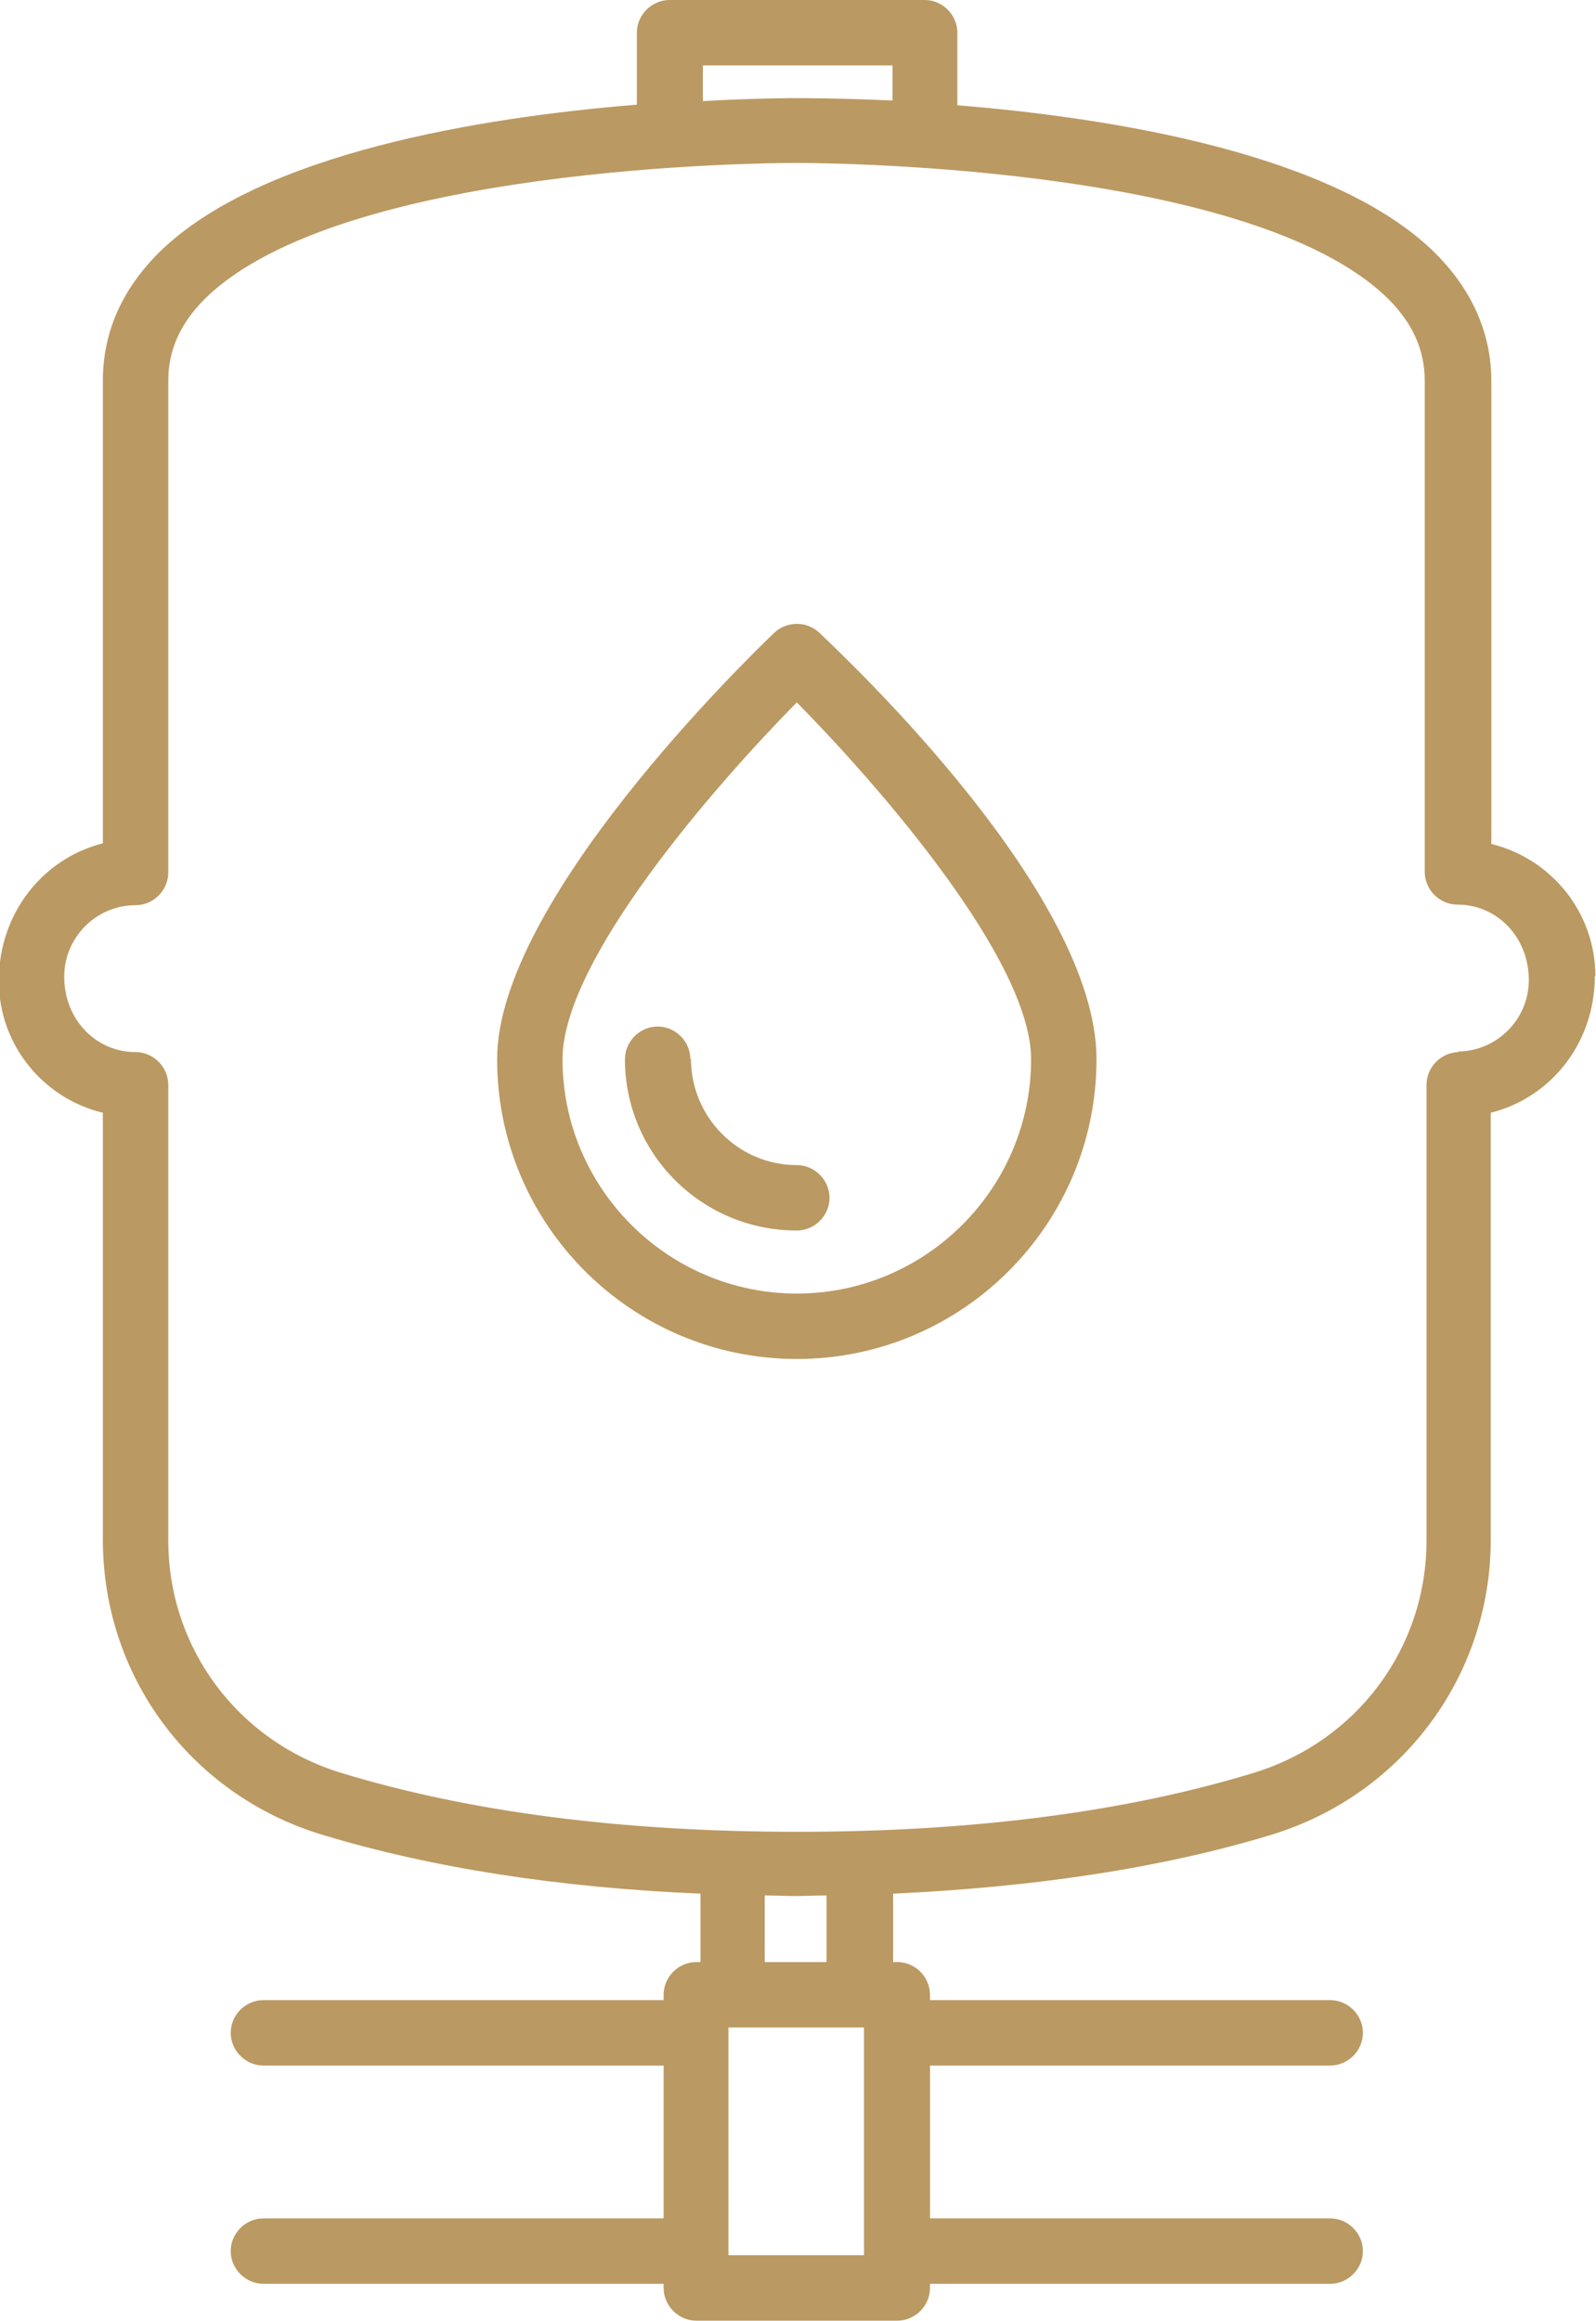 <?xml version="1.0" encoding="UTF-8"?><svg id="Layer_2" xmlns="http://www.w3.org/2000/svg" viewBox="0 0 26.84 39.03"><defs><style>.cls-1{fill:#bb9962;stroke-width:0px;}</style></defs><g id="Layer_1-2"><path class="cls-1" d="m24.54,17.69c-.3,0-.55.25-.55.55v7.66c0,1.81-1.17,3.38-2.91,3.91-2.16.66-4.74.99-7.67.99s-5.51-.33-7.67-.99c-1.74-.53-2.91-2.1-2.91-3.91v-7.66c0-.3-.25-.55-.55-.55-.66,0-1.2-.54-1.2-1.27,0-.66.54-1.2,1.2-1.2.3,0,.55-.25.55-.55V6.4c0-.51.2-.96.61-1.37,2.27-2.25,9.46-2.29,9.93-2.29h.03c.09,0,7.62-.02,9.95,2.29.41.41.61.86.61,1.37v8.26c0,.3.25.55.55.55.66,0,1.2.54,1.2,1.27,0,.66-.54,1.2-1.2,1.2m-10.6,15.31h-1.05v-1.12c.18,0,.34.01.52.01s.35-.01.52-.01v1.12Zm.62,4.93h-2.28v-3.83h2.28v3.83ZM11.82,1.1h3.19v.59c-.9-.04-1.51-.04-1.6-.04-.1,0-.7,0-1.59.05v-.59Zm15.01,15.32c0-1.08-.74-1.98-1.75-2.23v-7.78c0-.8-.32-1.53-.94-2.15-1.69-1.68-5.45-2.28-8.04-2.49V.55c0-.3-.25-.55-.55-.55h-4.29c-.3,0-.55.25-.55.55v1.21c-2.59.21-6.34.81-8.04,2.49-.62.62-.94,1.34-.94,2.15v7.78c-1,.25-1.75,1.17-1.75,2.31,0,1.08.75,1.98,1.75,2.22v7.18c0,2.3,1.48,4.29,3.69,4.96,1.85.56,3.99.89,6.36.99v1.15h-.07c-.3,0-.55.25-.55.55v.09h-6.73c-.3,0-.55.25-.55.55s.25.55.55.55h6.73v2.57h-6.73c-.3,0-.55.25-.55.55s.25.55.55.55h6.73v.07c0,.3.25.55.55.55h3.38c.3,0,.55-.25.55-.55v-.07h6.73c.3,0,.55-.25.55-.55s-.25-.55-.55-.55h-6.73v-2.57h6.73c.3,0,.55-.25.55-.55s-.25-.55-.55-.55h-6.73v-.09c0-.3-.25-.55-.55-.55h-.07v-1.15c2.38-.11,4.52-.43,6.36-.99,2.2-.67,3.69-2.67,3.69-4.96v-7.18c1-.25,1.75-1.16,1.75-2.3m-13.42,5.34c-2.17,0-3.94-1.77-3.94-3.94,0-1.67,2.57-4.61,3.94-6,1.37,1.39,3.94,4.33,3.94,6,0,2.17-1.77,3.94-3.94,3.94m.38-11.11c-.21-.2-.55-.2-.76,0-.48.46-4.66,4.53-4.66,7.17,0,2.78,2.26,5.04,5.04,5.04s5.04-2.26,5.04-5.04-4.18-6.71-4.66-7.17m-2.17,7.17c0-.3-.25-.55-.55-.55s-.55.25-.55.55c0,1.59,1.29,2.88,2.89,2.88.3,0,.55-.25.55-.55s-.25-.55-.55-.55c-.98,0-1.78-.8-1.78-1.79"/></g></svg>